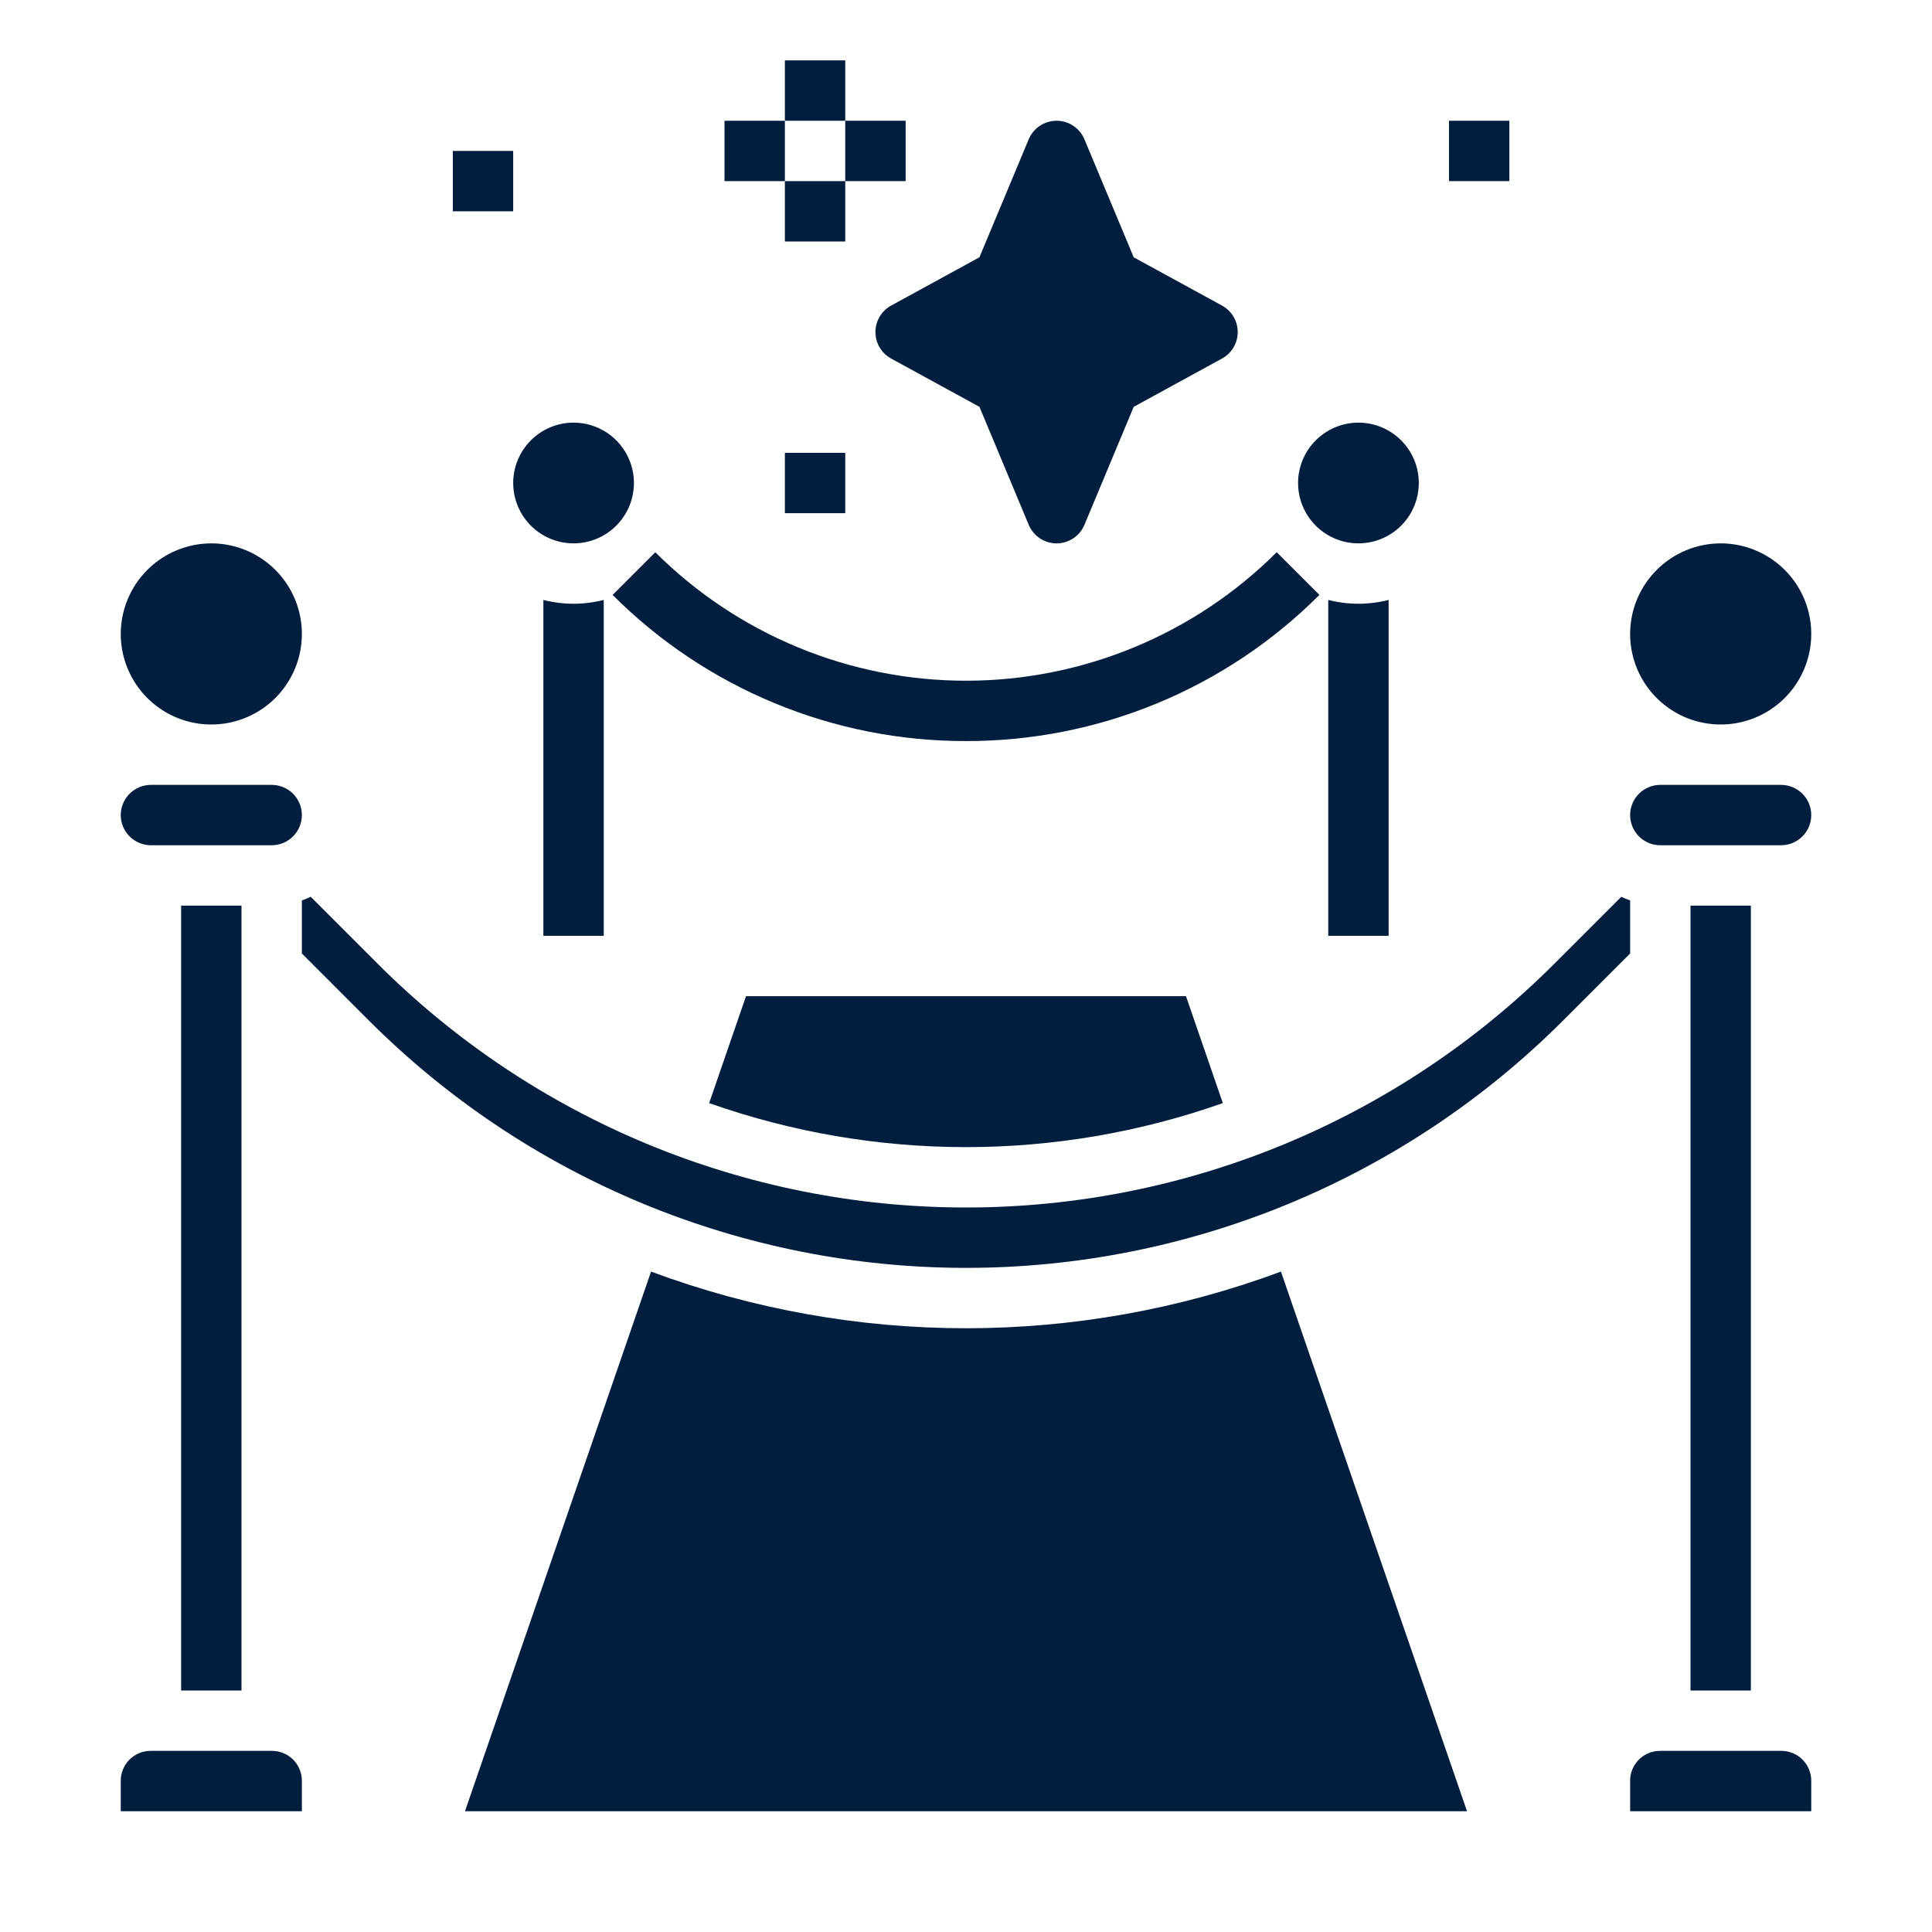<svg width="512" height="512" viewBox="0 0 512 512" fill="none" xmlns="http://www.w3.org/2000/svg">
<path d="M232 88C232 89.436 232.386 90.845 233.118 92.08C233.85 93.315 234.901 94.33 236.161 95.019L259.561 107.814L272.622 139.083C273.23 140.539 274.256 141.783 275.569 142.658C276.883 143.533 278.426 144 280.004 144C281.582 144 283.125 143.533 284.439 142.658C285.752 141.783 286.778 140.539 287.386 139.083L300.447 107.814L323.847 95.019C325.107 94.33 326.158 93.315 326.89 92.08C327.622 90.845 328.009 89.436 328.009 88C328.009 86.564 327.622 85.155 326.89 83.92C326.158 82.685 325.107 81.67 323.847 80.981L300.447 68.186L287.382 36.917C286.774 35.461 285.748 34.217 284.435 33.342C283.121 32.467 281.578 32 280 32C278.422 32 276.879 32.467 275.565 33.342C274.252 34.217 273.226 35.461 272.618 36.917L259.557 68.186L236.157 80.981C234.898 81.671 233.848 82.686 233.117 83.921C232.385 85.156 232 86.565 232 88Z" fill="#011E3F"/>
<path d="M456 144C460.747 144 465.387 145.408 469.334 148.045C473.28 150.682 476.357 154.43 478.173 158.816C479.99 163.201 480.465 168.027 479.539 172.682C478.613 177.338 476.327 181.614 472.971 184.971C469.614 188.327 465.338 190.613 460.682 191.539C456.027 192.465 451.201 191.99 446.816 190.173C442.43 188.357 438.682 185.28 436.045 181.334C433.408 177.387 432 172.747 432 168C432.007 161.637 434.538 155.537 439.038 151.038C443.537 146.538 449.637 144.007 456 144ZM448 448V240H464V448H448ZM352 158.987C357.248 160.337 362.752 160.337 368 158.987V248H352V158.987ZM360 112C363.165 112 366.258 112.938 368.889 114.696C371.52 116.455 373.571 118.953 374.782 121.877C375.993 124.801 376.31 128.018 375.693 131.121C375.075 134.225 373.551 137.076 371.314 139.314C369.076 141.551 366.225 143.075 363.121 143.693C360.018 144.31 356.801 143.993 353.877 142.782C350.953 141.571 348.455 139.52 346.696 136.889C344.938 134.258 344 131.165 344 128C344.005 123.758 345.692 119.691 348.692 116.692C351.691 113.692 355.758 112.005 360 112ZM144 158.987C149.248 160.337 154.752 160.337 160 158.987V248H144V158.987ZM152 112C155.165 112 158.258 112.938 160.889 114.696C163.52 116.455 165.571 118.953 166.782 121.877C167.993 124.801 168.31 128.018 167.693 131.121C167.075 134.225 165.551 137.076 163.314 139.314C161.076 141.551 158.225 143.075 155.121 143.693C152.018 144.31 148.801 143.993 145.877 142.782C142.953 141.571 140.455 139.52 138.696 136.889C136.938 134.258 136 131.165 136 128C136.005 123.758 137.692 119.691 140.692 116.692C143.691 113.692 147.758 112.005 152 112ZM324.065 292.333C280.021 307.889 231.978 307.889 187.934 292.333L197.7 264H314.3L324.065 292.333ZM48 448V240H64V448H48ZM40 208H72C74.122 208 76.157 208.843 77.657 210.343C79.157 211.843 80 213.878 80 216C80 218.122 79.157 220.157 77.657 221.657C76.157 223.157 74.122 224 72 224H40C37.878 224 35.843 223.157 34.343 221.657C32.843 220.157 32 218.122 32 216C32 213.878 32.843 211.843 34.343 210.343C35.843 208.843 37.878 208 40 208ZM56 144C60.747 144 65.387 145.408 69.334 148.045C73.281 150.682 76.357 154.43 78.173 158.816C79.99 163.201 80.465 168.027 79.539 172.682C78.613 177.338 76.327 181.614 72.971 184.971C69.614 188.327 65.338 190.613 60.682 191.539C56.027 192.465 51.201 191.99 46.816 190.173C42.43 188.357 38.682 185.28 36.045 181.334C33.408 177.387 32 172.747 32 168C32.007 161.637 34.538 155.537 39.038 151.038C43.537 146.538 49.637 144.007 56 144ZM80 480H32V471.9C32.003 469.806 32.836 467.798 34.317 466.317C35.798 464.836 37.806 464.003 39.9 464H72.1C74.194 464.003 76.202 464.836 77.683 466.317C79.164 467.798 79.997 469.806 80 471.9V480ZM123.221 480L172.536 336.987C226.378 357.004 285.622 357.004 339.464 336.987L388.779 480H123.221ZM414.221 270.461C393.443 291.24 368.775 307.722 341.627 318.967C314.479 330.212 285.381 336 255.996 336C226.611 336 197.513 330.212 170.365 318.967C143.217 307.722 118.549 291.24 97.771 270.461L80 252.686V238.624C80.797 238.342 81.578 238.019 82.341 237.655L100.117 255.432C141.46 296.774 197.533 320 256 320C314.467 320 370.54 296.774 411.883 255.432L429.659 237.655C430.422 238.019 431.203 238.342 432 238.624V252.686L414.221 270.461ZM480 480H432V471.9C432.003 469.806 432.836 467.798 434.317 466.317C435.798 464.836 437.806 464.003 439.9 464H472.1C474.194 464.003 476.202 464.836 477.683 466.317C479.164 467.798 479.997 469.806 480 471.9V480ZM472 224H440C437.878 224 435.843 223.157 434.343 221.657C432.843 220.157 432 218.122 432 216C432 213.878 432.843 211.843 434.343 210.343C435.843 208.843 437.878 208 440 208H472C474.122 208 476.157 208.843 477.657 210.343C479.157 211.843 480 213.878 480 216C480 218.122 479.157 220.157 477.657 221.657C476.157 223.157 474.122 224 472 224Z" fill="#011E3F"/>
<path d="M192 32H208V48H192V32Z" fill="#011E3F"/>
<path d="M224 32H240V48H224V32Z" fill="#011E3F"/>
<path d="M208 16H224V32H208V16Z" fill="#011E3F"/>
<path d="M208 48H224V64H208V48Z" fill="#011E3F"/>
<path d="M208 120H224V136H208V120Z" fill="#011E3F"/>
<path d="M384 32H400V48H384V32Z" fill="#011E3F"/>
<path d="M120 40H136V56H120V40Z" fill="#011E3F"/>
<path d="M256 196.388C238.607 196.419 221.38 193.013 205.307 186.366C189.235 179.72 174.634 169.963 162.343 157.657L173.657 146.343C195.513 168.149 225.126 180.396 256 180.396C286.874 180.396 316.487 168.149 338.343 146.343L349.657 157.657C337.366 169.963 322.765 179.72 306.693 186.366C290.62 193.013 273.393 196.419 256 196.388Z" fill="#011E3F"/>
</svg>
